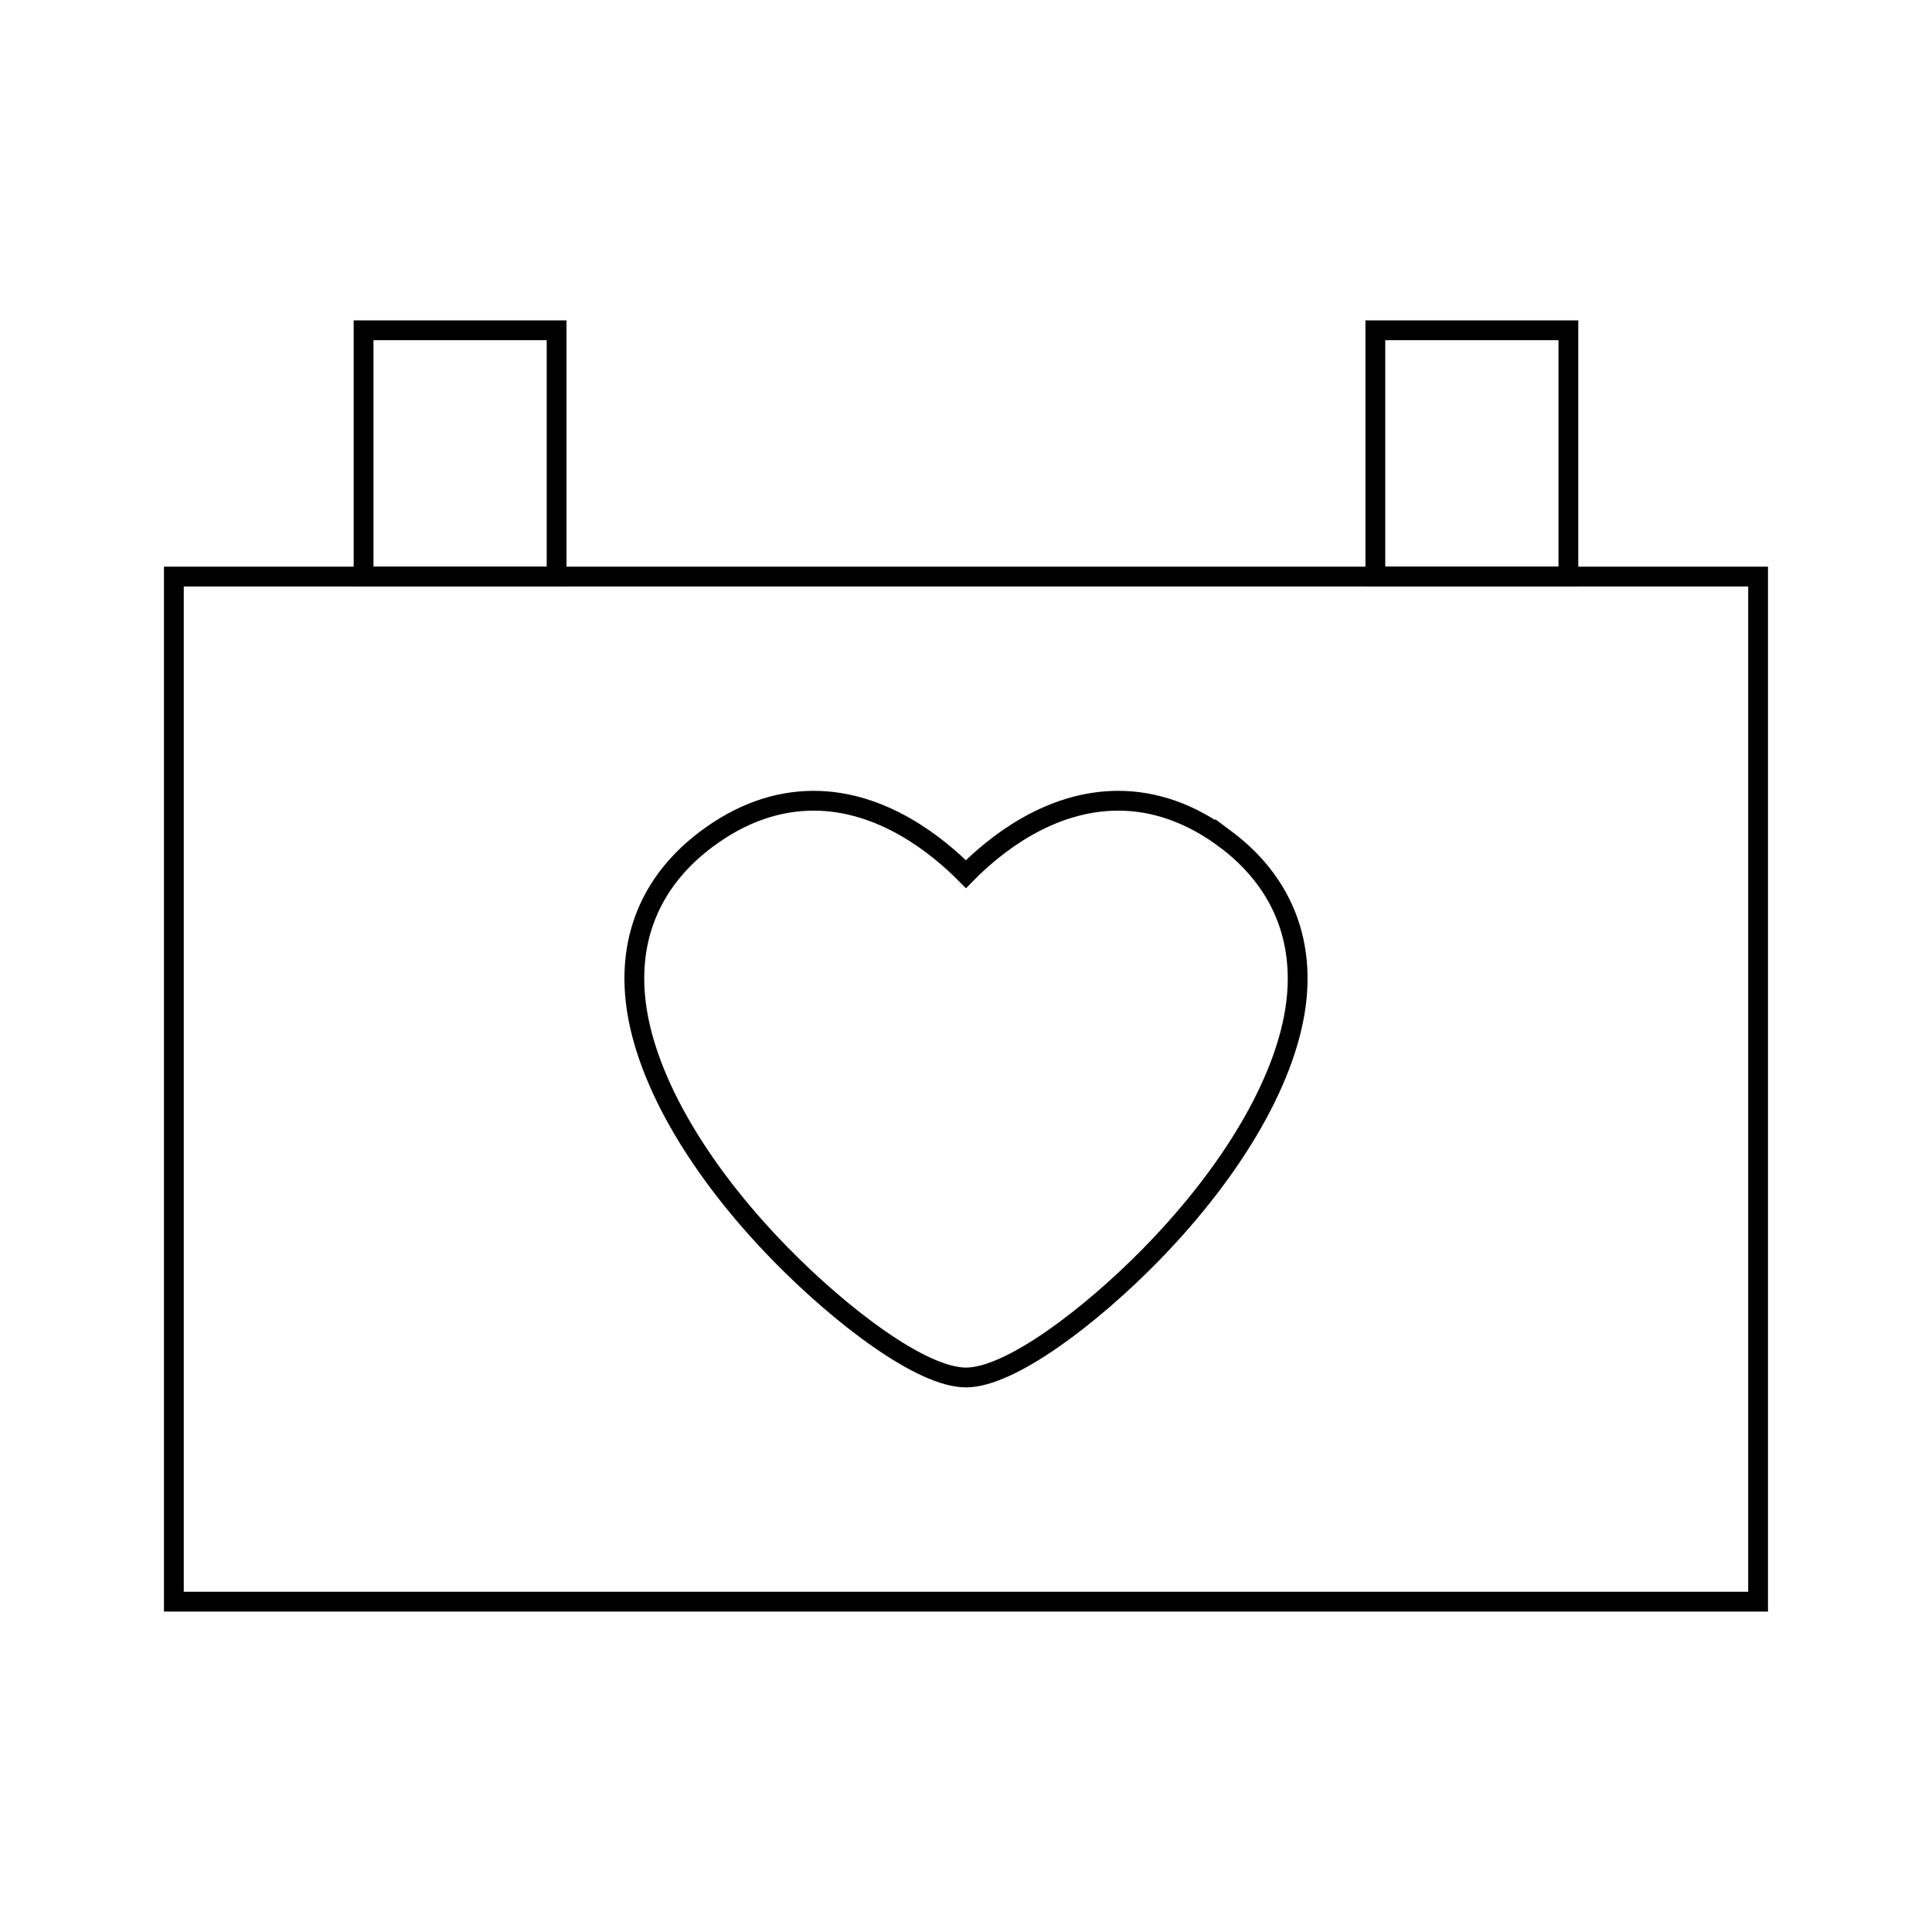 <?xml version="1.0" encoding="UTF-8"?>
<!-- The Best Svg Icon site in the world: iconSvg.co, Visit us! https://iconsvg.co -->
<svg width="800px" height="800px" version="1.1" viewBox="144 144 512 512" xmlns="http://www.w3.org/2000/svg">
 <g fill="none" stroke="#000000">
  <path transform="matrix(5.248 0 0 5.248 148.09 148.09)" d="m8 28.336h80v51.765h-80z"/>
  <path transform="matrix(5.248 0 0 5.248 148.09 148.09)" d="m17.58 15.899h9.748v12.437h-9.748z"/>
  <path transform="matrix(5.248 0 0 5.248 148.09 148.09)" d="m68.672 15.899h9.748v12.437h-9.748z"/>
  <path transform="matrix(5.248 0 0 5.248 148.09 148.09)" d="m61.08 41.576c-1.711-1.272-3.526-1.92-5.391-1.92-3.492 0-6.272 2.26-7.691 3.708-1.431-1.446-4.219-3.708-7.688-3.708-1.867 0-3.682 0.647-5.39 1.92-2.68 1.993-3.936 4.767-3.619 8.024 0.367 3.854 3.054 8.589 7.368 12.988 3.024 3.082 7.081 6.192 9.33 6.192 2.25 0 6.31-3.11 9.332-6.192 4.31-4.406 6.997-9.14 7.37-12.985 0.315-3.251-0.934-6.027-3.621-8.027z"/>
 </g>
</svg>